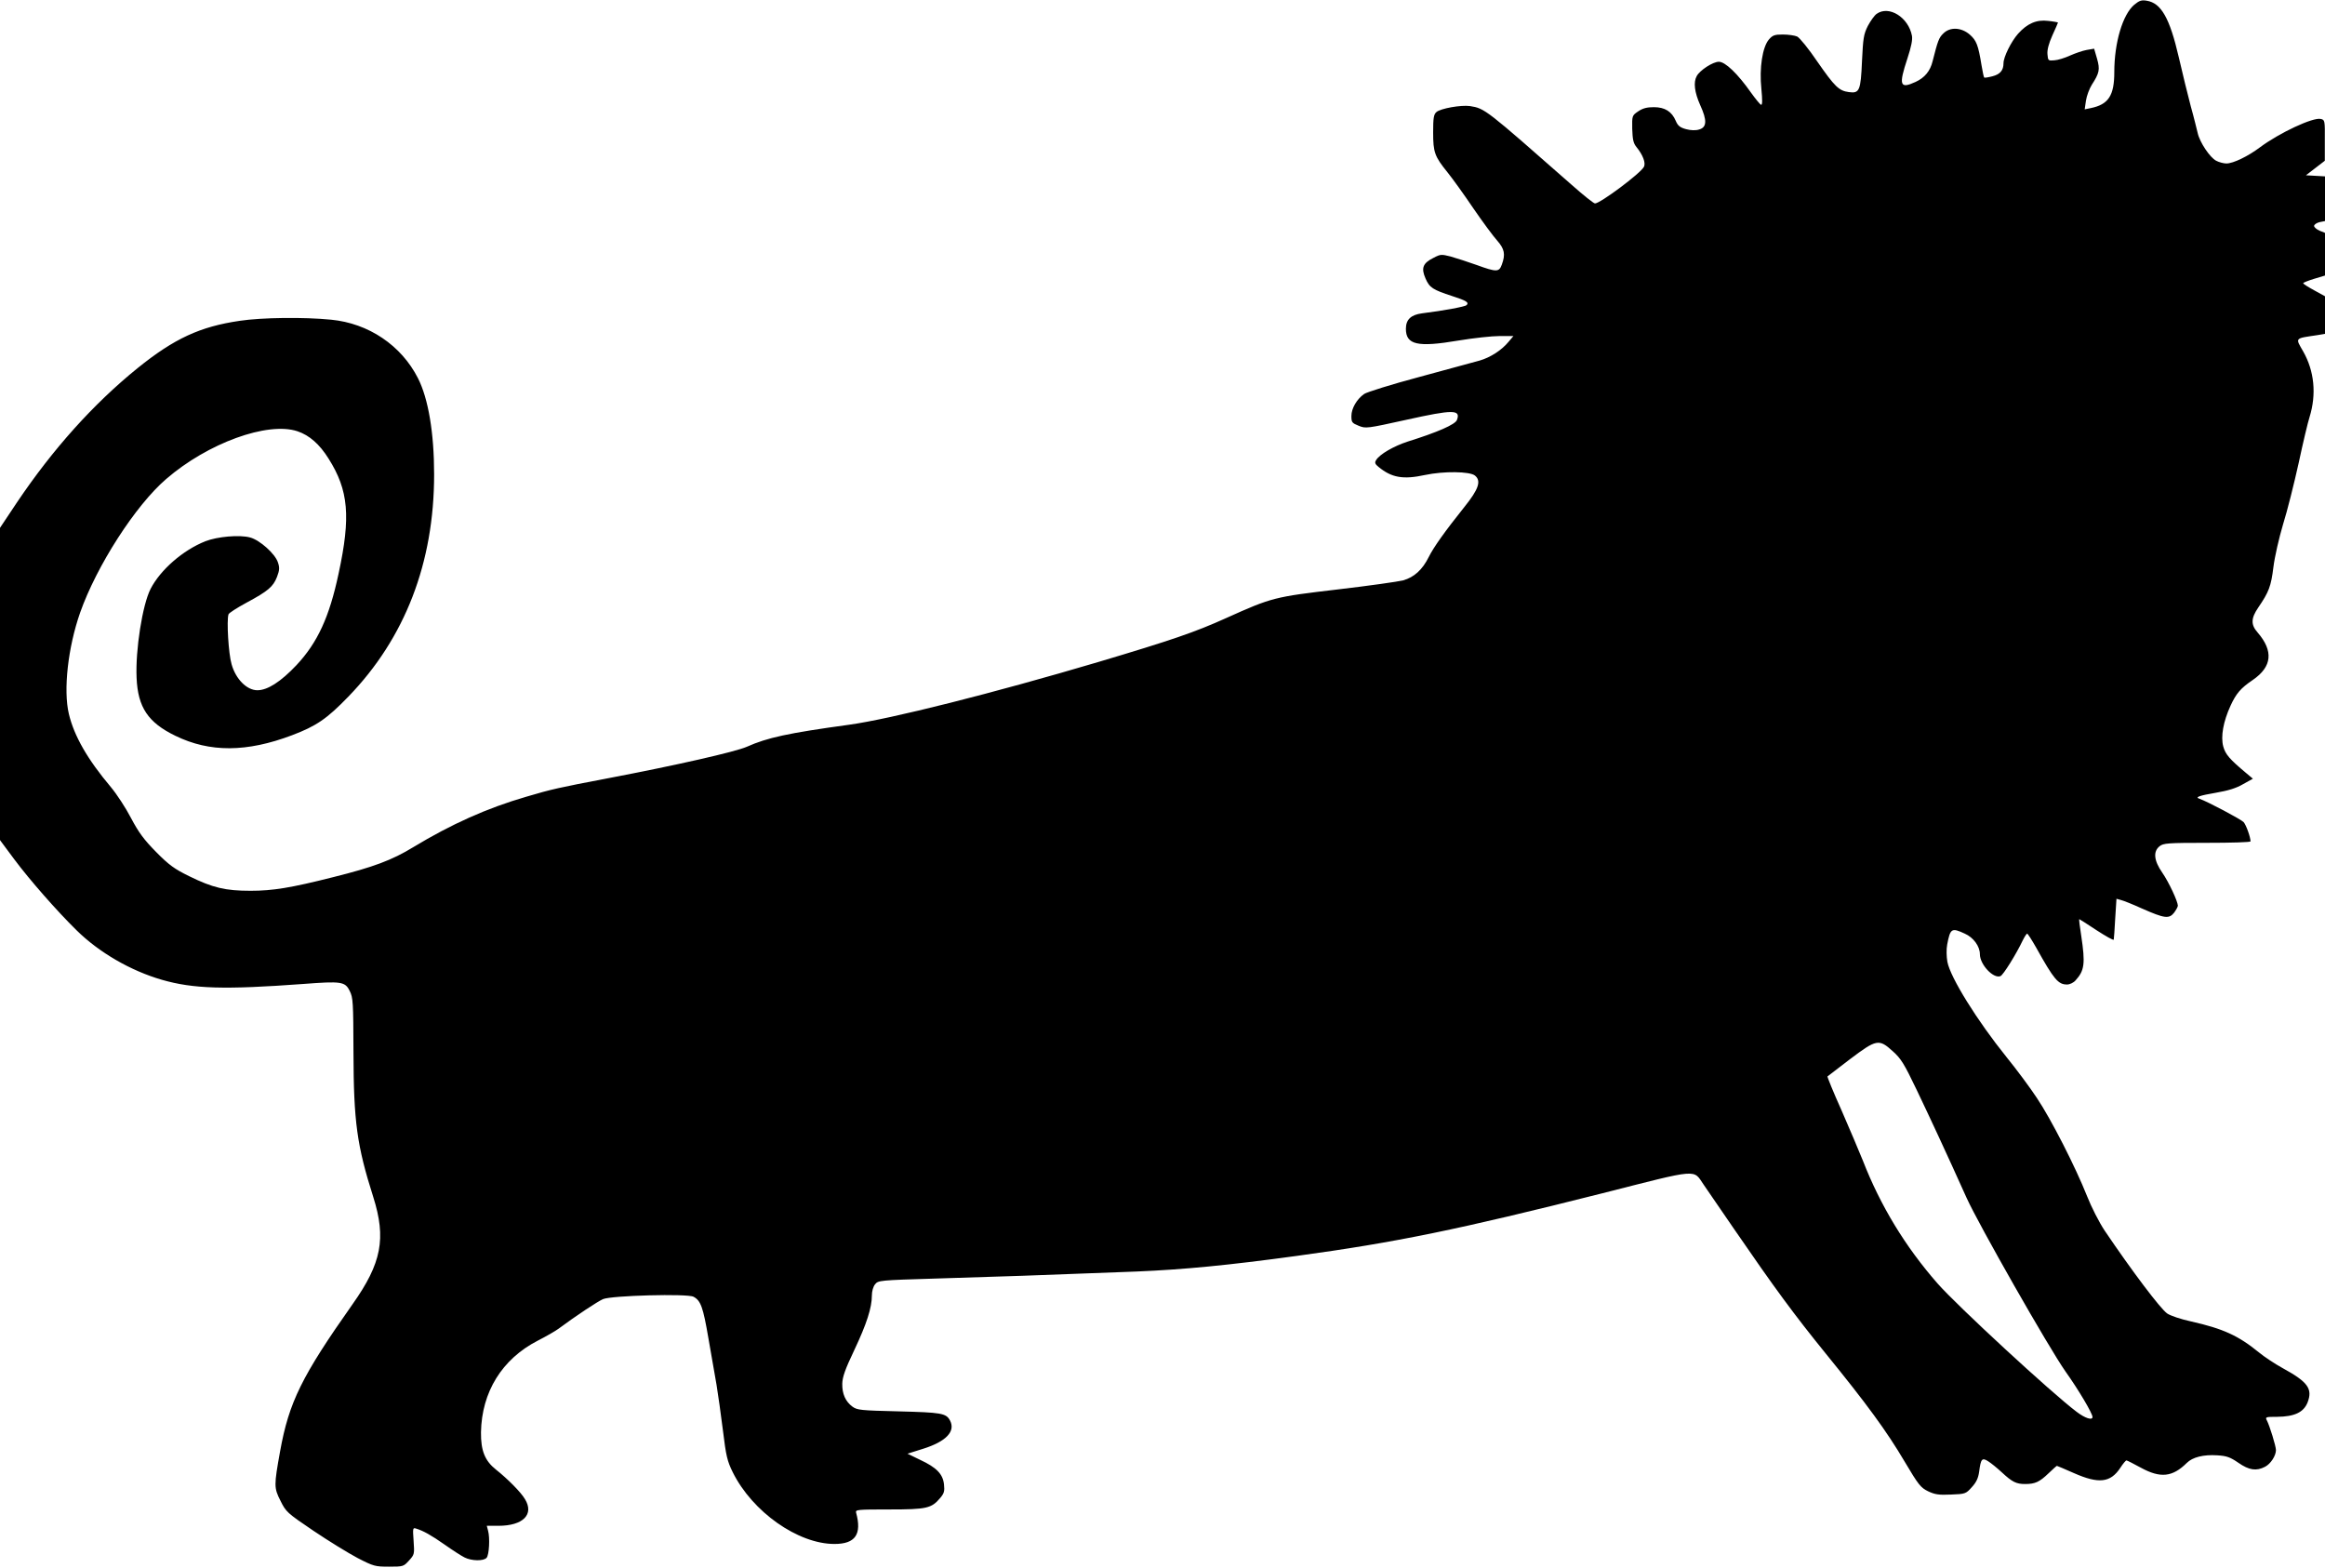  <svg version="1.0" xmlns="http://www.w3.org/2000/svg"
 width="1280pt" height="863pt" viewBox="0 0 1280 863"
 preserveAspectRatio="xMidYMid meet"><g transform="translate(0,863) scale(0.1,-0.1)"
fill="#000000" stroke="none">
<path d="M11750 8604 c-64 -54 -110 -209 -110 -371 0 -129 -32 -178 -129 -198
l-34 -7 7 48 c4 27 19 66 32 87 42 65 46 84 29 144 l-16 55 -41 -7 c-22 -4
-63 -18 -92 -31 -28 -13 -67 -25 -86 -26 -34 -3 -35 -2 -38 34 -2 24 7 58 27
103 17 37 31 69 31 71 0 1 -24 6 -54 9 -64 8 -115 -14 -166 -71 -38 -43 -80
-128 -80 -162 0 -39 -18 -61 -61 -72 -23 -6 -43 -9 -45 -7 -3 2 -9 33 -15 68
-18 111 -28 136 -64 168 -47 41 -110 44 -147 6 -24 -23 -30 -41 -58 -151 -13
-55 -44 -92 -94 -115 -87 -40 -94 -19 -45 129 21 64 29 103 25 125 -19 101
-126 169 -194 121 -12 -8 -34 -39 -49 -67 -23 -46 -26 -68 -32 -193 -7 -164
-14 -179 -72 -171 -55 7 -78 30 -174 168 -48 71 -97 131 -111 138 -14 6 -49
11 -79 11 -46 0 -56 -4 -77 -28 -35 -42 -53 -156 -41 -271 6 -63 6 -90 -2 -88
-5 2 -30 32 -55 67 -74 105 -142 170 -177 170 -33 0 -105 -47 -122 -79 -19
-34 -12 -89 19 -159 39 -85 37 -123 -6 -135 -19 -6 -46 -5 -72 2 -33 9 -45 19
-56 45 -22 52 -60 76 -121 76 -38 0 -61 -6 -86 -23 -34 -23 -34 -24 -33 -96 2
-59 6 -79 23 -100 36 -44 53 -89 41 -110 -19 -36 -240 -201 -269 -201 -7 0
-65 46 -129 103 -473 416 -477 420 -559 433 -49 7 -163 -13 -185 -33 -15 -13
-18 -33 -18 -112 0 -110 8 -132 80 -221 25 -31 88 -118 140 -195 52 -76 112
-157 133 -180 40 -46 46 -75 25 -132 -15 -41 -28 -42 -138 -2 -47 17 -110 37
-141 46 -54 14 -58 14 -98 -7 -58 -29 -68 -56 -43 -113 22 -51 40 -62 147 -97
78 -25 94 -35 79 -50 -8 -8 -124 -30 -245 -45 -61 -8 -89 -34 -89 -85 0 -88
63 -103 288 -65 84 14 186 25 228 25 l76 0 -27 -32 c-38 -46 -100 -86 -159
-103 -28 -8 -177 -48 -331 -90 -154 -41 -291 -84 -305 -94 -41 -29 -70 -80
-70 -121 0 -35 3 -39 40 -54 39 -16 45 -15 263 33 257 57 300 57 278 -1 -9
-25 -108 -68 -271 -119 -77 -25 -155 -70 -174 -102 -9 -14 -6 -22 14 -38 72
-59 135 -70 255 -44 103 22 247 20 275 -3 36 -29 21 -75 -58 -173 -107 -134
-169 -221 -196 -275 -35 -71 -81 -112 -141 -129 -27 -7 -189 -30 -360 -50
-349 -41 -362 -44 -613 -157 -175 -79 -298 -121 -707 -243 -574 -170 -1139
-313 -1371 -345 -336 -46 -450 -71 -562 -121 -63 -28 -389 -102 -767 -174
-264 -50 -313 -61 -447 -101 -217 -63 -413 -151 -623 -278 -116 -71 -220 -110
-441 -165 -233 -59 -333 -75 -454 -75 -139 0 -208 16 -340 81 -79 39 -109 60
-180 132 -68 69 -96 107 -139 188 -29 56 -79 132 -110 169 -129 153 -203 282
-232 404 -31 132 -5 365 62 557 91 258 305 591 474 736 229 198 558 317 722
263 66 -22 122 -71 172 -151 110 -174 123 -319 55 -633 -51 -240 -116 -380
-232 -504 -86 -91 -159 -138 -215 -138 -58 0 -119 61 -142 143 -17 57 -28 241
-17 275 2 7 47 36 99 64 119 64 147 88 168 142 14 37 15 51 5 80 -15 47 -100
123 -153 137 -58 16 -181 5 -247 -21 -123 -49 -247 -157 -301 -262 -45 -88
-84 -337 -77 -490 7 -162 63 -246 214 -319 189 -92 392 -91 641 3 135 51 193
91 311 213 312 322 472 737 472 1223 0 229 -32 418 -89 530 -92 181 -272 302
-478 322 -150 15 -382 12 -502 -6 -220 -32 -362 -98 -564 -261 -242 -196 -465
-444 -663 -738 l-94 -141 0 -859 0 -860 78 -105 c85 -114 235 -285 344 -392
124 -122 297 -222 469 -272 174 -50 344 -55 779 -23 209 16 230 13 255 -38 19
-37 20 -61 21 -340 1 -381 19 -512 109 -795 72 -228 46 -364 -114 -590 -280
-397 -350 -539 -399 -810 -34 -189 -34 -201 2 -272 30 -61 36 -67 181 -165 83
-56 192 -123 243 -150 89 -46 98 -48 174 -48 78 0 80 1 110 34 30 33 30 36 25
108 -5 72 -5 74 16 67 38 -12 80 -35 157 -89 41 -29 89 -60 107 -69 39 -20
106 -21 122 -2 14 16 19 110 8 149 l-7 27 64 0 c136 0 198 63 146 147 -22 38
-97 113 -159 162 -62 49 -84 105 -83 206 4 222 116 403 312 504 47 24 99 54
115 66 97 72 215 150 245 163 47 20 465 31 498 13 40 -21 53 -58 82 -228 16
-92 36 -208 45 -258 8 -49 24 -162 35 -250 17 -141 24 -169 54 -230 108 -218
359 -395 560 -395 115 0 152 53 119 173 -4 16 9 17 182 17 207 0 233 6 281 63
22 26 25 38 21 75 -6 57 -41 93 -131 135 l-70 34 86 27 c127 40 180 96 148
156 -21 40 -48 44 -282 50 -210 5 -229 7 -255 26 -38 28 -57 70 -56 126 1 37
15 78 66 185 68 144 97 233 97 301 0 23 7 49 18 62 17 21 26 22 327 31 308 9
606 19 1115 39 258 11 500 34 880 86 544 74 890 145 1683 345 539 137 497 133
557 46 16 -23 91 -132 166 -242 226 -329 329 -469 504 -685 227 -279 337 -429
436 -597 76 -128 88 -143 129 -163 38 -18 59 -21 126 -18 78 3 82 4 114 40 25
27 36 50 41 86 9 71 16 79 50 57 16 -10 49 -37 74 -60 58 -54 80 -65 129 -65
55 0 79 11 129 59 23 22 44 41 46 41 2 0 44 -18 94 -40 136 -60 201 -53 255
29 15 23 30 41 34 41 3 0 39 -18 79 -40 108 -59 174 -52 253 26 32 32 92 47
168 42 51 -3 71 -10 116 -41 59 -41 99 -47 147 -22 31 16 60 61 60 92 0 21
-35 135 -50 163 -10 19 -7 20 57 20 94 1 145 24 167 79 29 75 2 113 -137 189
-42 23 -101 62 -130 86 -114 93 -197 131 -374 171 -56 12 -115 32 -132 44 -38
27 -194 234 -344 456 -30 45 -73 129 -97 190 -63 159 -198 424 -276 540 -36
55 -111 156 -167 225 -162 201 -310 439 -326 525 -5 29 -6 69 -1 95 17 89 24
94 97 60 48 -21 83 -70 83 -113 0 -57 74 -136 113 -121 15 5 88 123 123 197
10 20 21 37 24 37 4 0 26 -35 50 -77 98 -176 121 -203 170 -203 15 0 36 10 47
23 49 54 54 92 31 245 -8 50 -13 92 -11 92 1 0 44 -27 95 -61 51 -33 93 -57
95 -52 1 4 5 57 8 116 l7 109 25 -7 c13 -3 66 -24 116 -47 123 -54 148 -58
176 -23 11 15 21 33 21 39 -1 25 -50 130 -86 182 -46 66 -51 116 -15 145 21
17 44 19 262 19 131 0 239 3 239 8 0 23 -24 90 -38 106 -14 15 -196 112 -244
129 -25 8 -1 17 93 33 65 11 111 25 148 47 l54 30 -37 31 c-92 77 -114 103
-126 146 -15 55 0 138 40 225 31 67 55 96 123 142 106 73 114 159 26 261 -38
43 -37 78 4 138 58 85 70 116 83 222 7 57 31 161 53 235 23 73 61 225 86 338
24 112 51 226 60 253 39 126 26 254 -35 361 -44 77 -49 71 78 90 l42 7 0 103
0 104 -60 33 c-33 18 -60 35 -60 39 0 3 27 14 60 24 l60 18 0 117 0 118 -30
12 c-16 7 -30 19 -30 26 0 8 14 17 30 21 l30 6 0 123 0 123 -52 3 -53 3 52 40
52 40 0 112 c1 110 0 113 -22 118 -42 11 -229 -77 -335 -156 -65 -49 -147 -89
-185 -89 -15 0 -41 7 -56 15 -34 17 -91 102 -102 153 -5 20 -21 87 -38 147
-16 61 -46 182 -66 270 -50 216 -97 298 -176 311 -29 5 -41 1 -69 -22z m-1330
-5761 c46 -41 63 -69 132 -213 74 -155 159 -337 275 -595 67 -148 452 -824
544 -955 72 -101 149 -231 149 -251 0 -20 -41 -7 -88 29 -137 103 -657 583
-765 706 -178 203 -315 429 -411 676 -21 52 -74 177 -118 278 -45 100 -79 184
-77 186 2 2 58 45 124 95 146 110 159 113 235 44z"/>
</g>
</svg>
